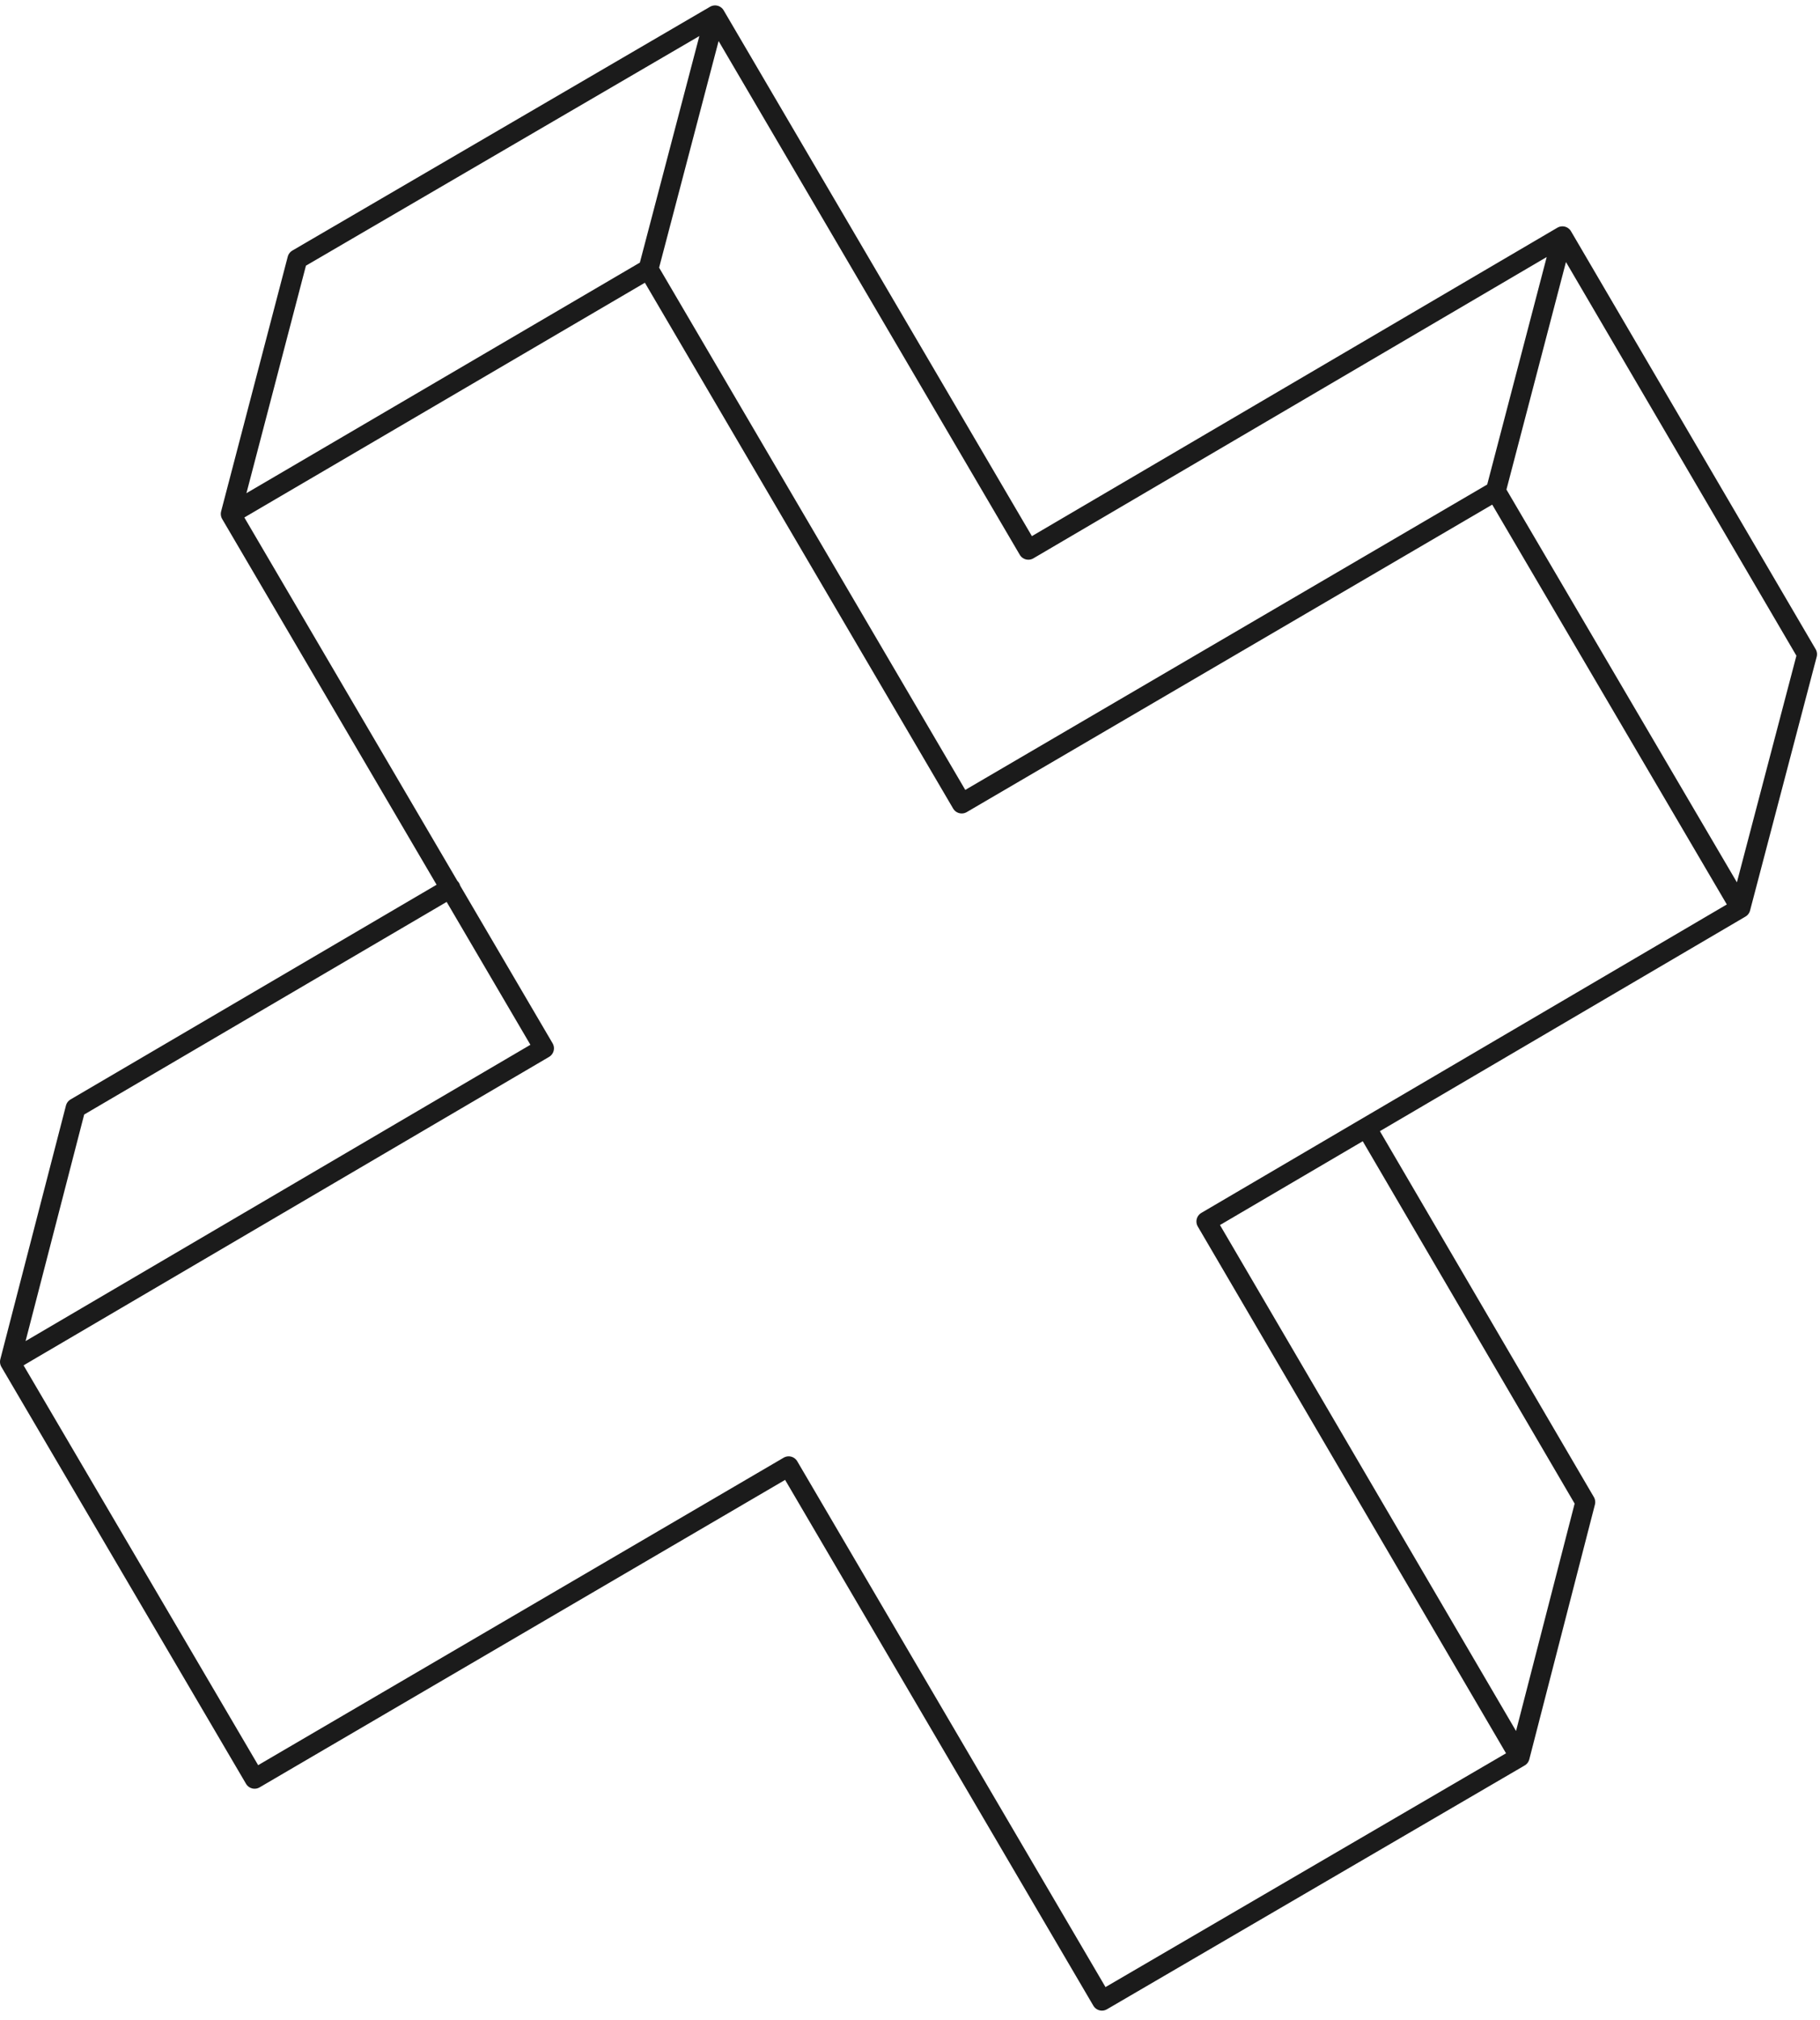 <?xml version="1.0" encoding="UTF-8"?> <svg xmlns="http://www.w3.org/2000/svg" width="183" height="203" viewBox="0 0 183 203" fill="none"> <path d="M65.2 27.043L96.7 80.743L150.4 49.343M65.2 27.043L23.2 51.643M65.2 27.043L71.9 1.543M150.4 49.343L175 91.243M150.4 49.343L157.1 23.743M175 91.243L121.3 122.743L152.8 176.543M175 91.243L181.7 65.743L157.1 23.743M152.8 176.543L110.8 201.043L79.3 147.343L25.6 178.743L1 136.843M152.8 176.543L159.4 150.943L137.4 113.343M1 136.843L54.7 105.343L23.2 51.643M1 136.843L7.6 111.343L45.3 89.243M23.2 51.643L29.9 26.043L71.9 1.543M71.9 1.543L103.4 55.243L157.1 23.743" stroke="#1B1B1B" stroke-width="2" stroke-miterlimit="10" stroke-linecap="round" stroke-linejoin="round"></path> </svg> 